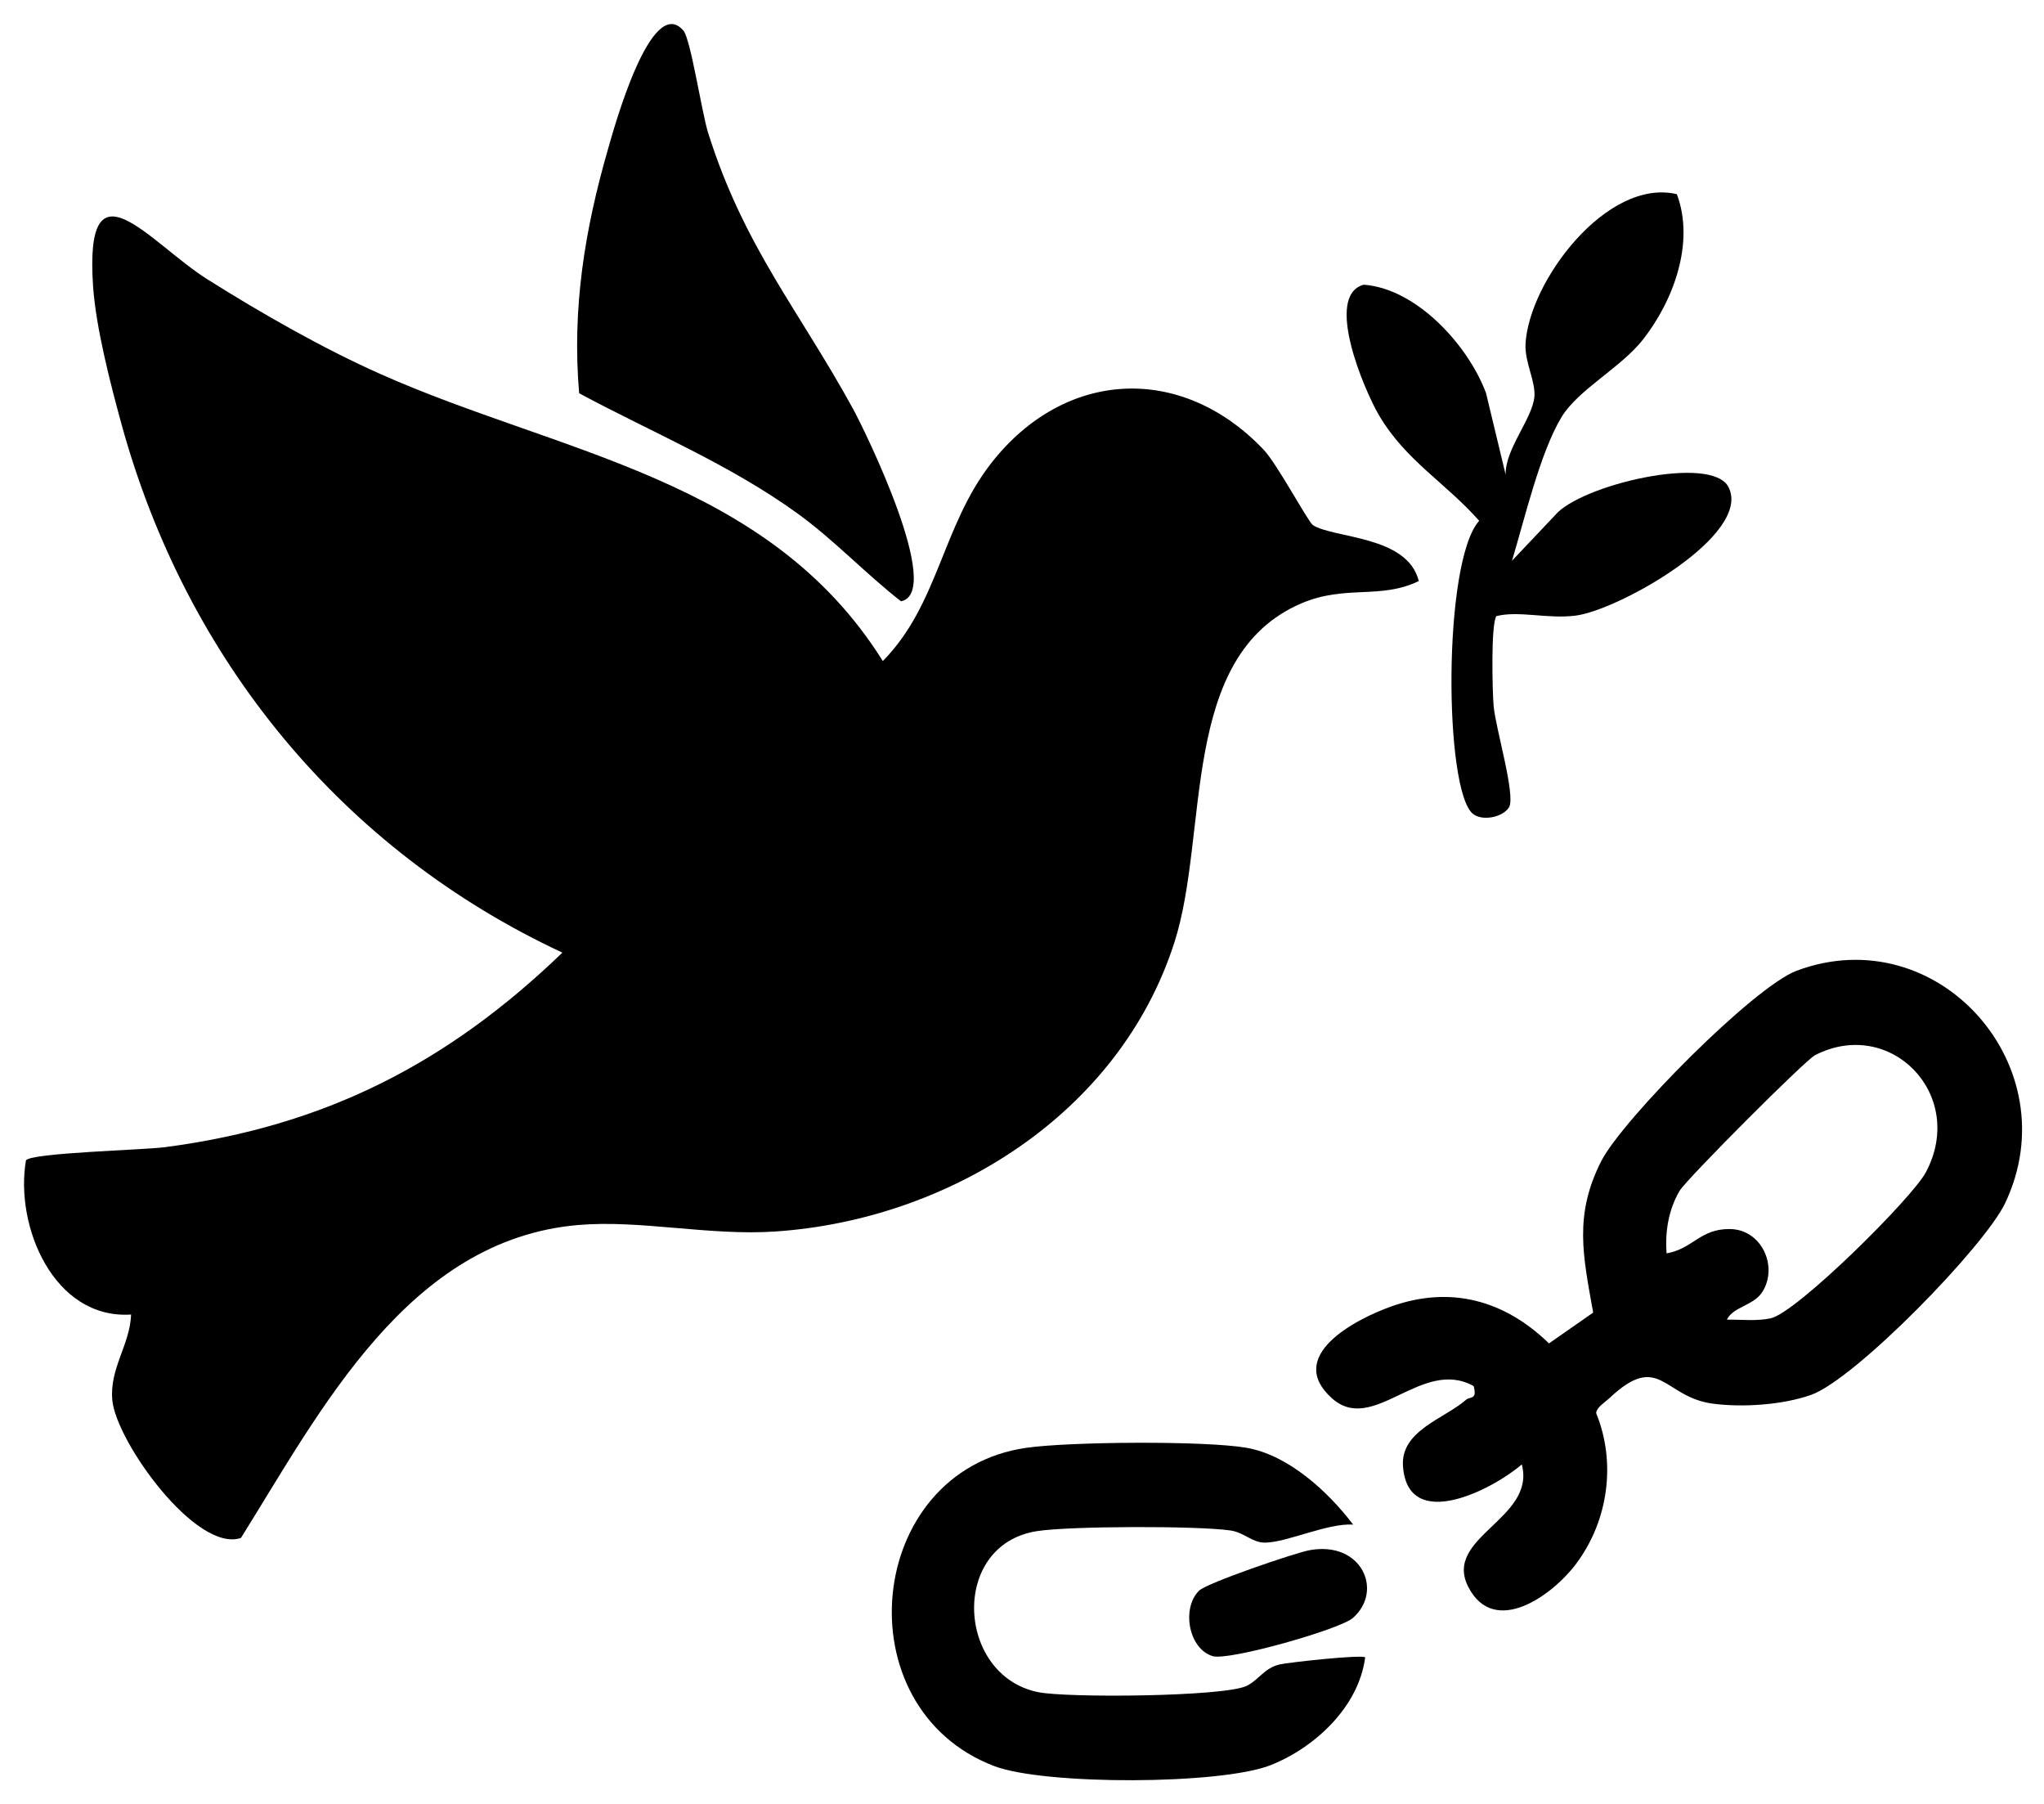 <svg width="85" height="75" viewBox="0 0 85 75" fill="none" xmlns="http://www.w3.org/2000/svg">
<path d="M54.587 21.827C55.46 22.395 58.53 22.253 59 24.158C57.401 24.935 55.956 24.299 54.114 25.087C49.015 27.276 50.3 34.64 48.833 39.197C46.535 46.337 39.431 50.718 32.235 51.202C29.499 51.386 26.624 50.71 24.052 50.931C16.987 51.533 13.363 58.59 10.021 63.941C8.163 64.577 4.832 59.938 4.671 58.217C4.547 56.891 5.404 55.919 5.452 54.654C2.236 54.862 0.608 50.979 1.08 48.244C1.297 47.927 5.958 47.815 6.868 47.695C13.495 46.824 18.597 44.222 23.387 39.607C14.233 35.34 7.747 27.439 5.053 17.636C4.592 15.958 3.987 13.611 3.871 11.907C3.497 6.421 6.224 10.107 8.638 11.622C10.886 13.034 13.402 14.474 15.824 15.553C23.279 18.871 31.95 19.875 36.712 27.484C39.028 25.138 39.175 21.875 41.22 19.257C44.27 15.351 49.126 15.1 52.547 18.695C53.112 19.289 54.399 21.7 54.592 21.825L54.587 21.827Z" fill="black"/>
<path d="M63.284 60.885C62.091 61.92 58.557 63.748 58.344 60.973C58.228 59.479 60.063 58.99 60.963 58.2C61.136 58.05 61.44 58.213 61.282 57.629C59.116 56.418 57.108 59.682 55.386 58.133C53.435 56.38 56.343 54.859 57.85 54.32C60.314 53.44 62.562 54.054 64.415 55.854L66.252 54.573C65.836 52.234 65.44 50.525 66.591 48.271C67.466 46.556 72.925 41.027 74.72 40.357C80.609 38.166 86.073 44.371 83.383 50.023C82.526 51.826 77.152 57.343 75.312 57.995C74.131 58.413 72.442 58.526 71.203 58.356C69.16 58.072 69.01 56.17 66.924 58.133C66.746 58.301 66.4 58.506 66.375 58.749C67.222 60.822 66.877 63.239 65.54 65.021C64.548 66.345 62.141 68.069 61.063 65.986C59.986 63.903 63.886 63.159 63.284 60.885ZM71.81 54.866C72.414 54.859 73.031 54.937 73.632 54.811C74.705 54.586 79.516 49.818 80.09 48.735C81.797 45.511 78.606 42.26 75.477 43.872C75.056 44.09 70.128 49.031 69.842 49.517C69.386 50.294 69.235 51.222 69.306 52.111C70.401 51.919 70.697 51.089 71.93 51.099C73.266 51.109 73.956 52.666 73.286 53.716C72.915 54.295 72.073 54.322 71.812 54.869L71.81 54.866Z" fill="black"/>
<path d="M56.272 63.387C55.202 63.319 53.51 64.134 52.602 64.137C52.056 64.137 51.75 63.71 51.146 63.628C49.76 63.435 44.5 63.445 43.127 63.658C39.492 64.219 39.768 69.659 43.167 70.353C44.377 70.599 50.845 70.546 51.825 70.1C52.311 69.879 52.575 69.356 53.189 69.208C53.582 69.112 56.641 68.784 56.771 68.907C56.508 70.952 54.698 72.647 52.853 73.384C50.782 74.211 43.435 74.226 41.344 73.427C35.017 71.013 35.972 61.166 42.673 60.196C44.465 59.938 50.078 59.895 51.822 60.191C53.567 60.487 55.222 62.006 56.27 63.387H56.272Z" fill="black"/>
<path d="M62.869 23.322L64.664 21.425C65.703 20.166 71.185 18.87 71.882 20.255C72.878 22.234 67.288 25.386 65.503 25.598C64.321 25.739 63.173 25.381 62.225 25.616C61.996 25.985 62.06 28.699 62.111 29.337C62.184 30.243 63.044 33.09 62.752 33.566C62.501 33.976 61.657 34.152 61.259 33.843C60.047 32.898 59.991 23.335 61.512 21.653C60.113 20.068 58.447 19.146 57.339 17.254C56.748 16.246 55.047 12.29 56.71 11.837C58.896 11.995 61.043 14.331 61.796 16.34L62.613 19.738C62.58 18.686 63.715 17.421 63.807 16.507C63.87 15.869 63.398 15.053 63.439 14.297C63.584 11.688 66.829 7.387 69.732 8.073C70.487 10.083 69.595 12.492 68.327 14.113C67.41 15.286 65.63 16.194 64.935 17.344C64.04 18.824 63.394 21.607 62.874 23.322H62.869Z" fill="black"/>
<path d="M28.419 1.271C28.722 1.618 29.183 4.683 29.449 5.528C30.937 10.253 33.234 12.911 35.468 16.988C35.958 17.882 39.268 24.631 37.469 25C35.978 23.838 34.685 22.446 33.148 21.336C30.322 19.296 27.124 17.984 24.084 16.351C23.782 12.824 24.317 9.553 25.284 6.198C25.539 5.31 27.077 -0.282 28.419 1.271Z" fill="black"/>
<path d="M54.45 64.453C56.625 64.05 57.545 66.14 56.262 67.268C55.721 67.745 51.108 69.053 50.436 68.858C49.426 68.562 49.123 66.862 49.865 66.133C50.191 65.812 53.845 64.566 54.452 64.453H54.45Z" fill="black"/>
</svg>
